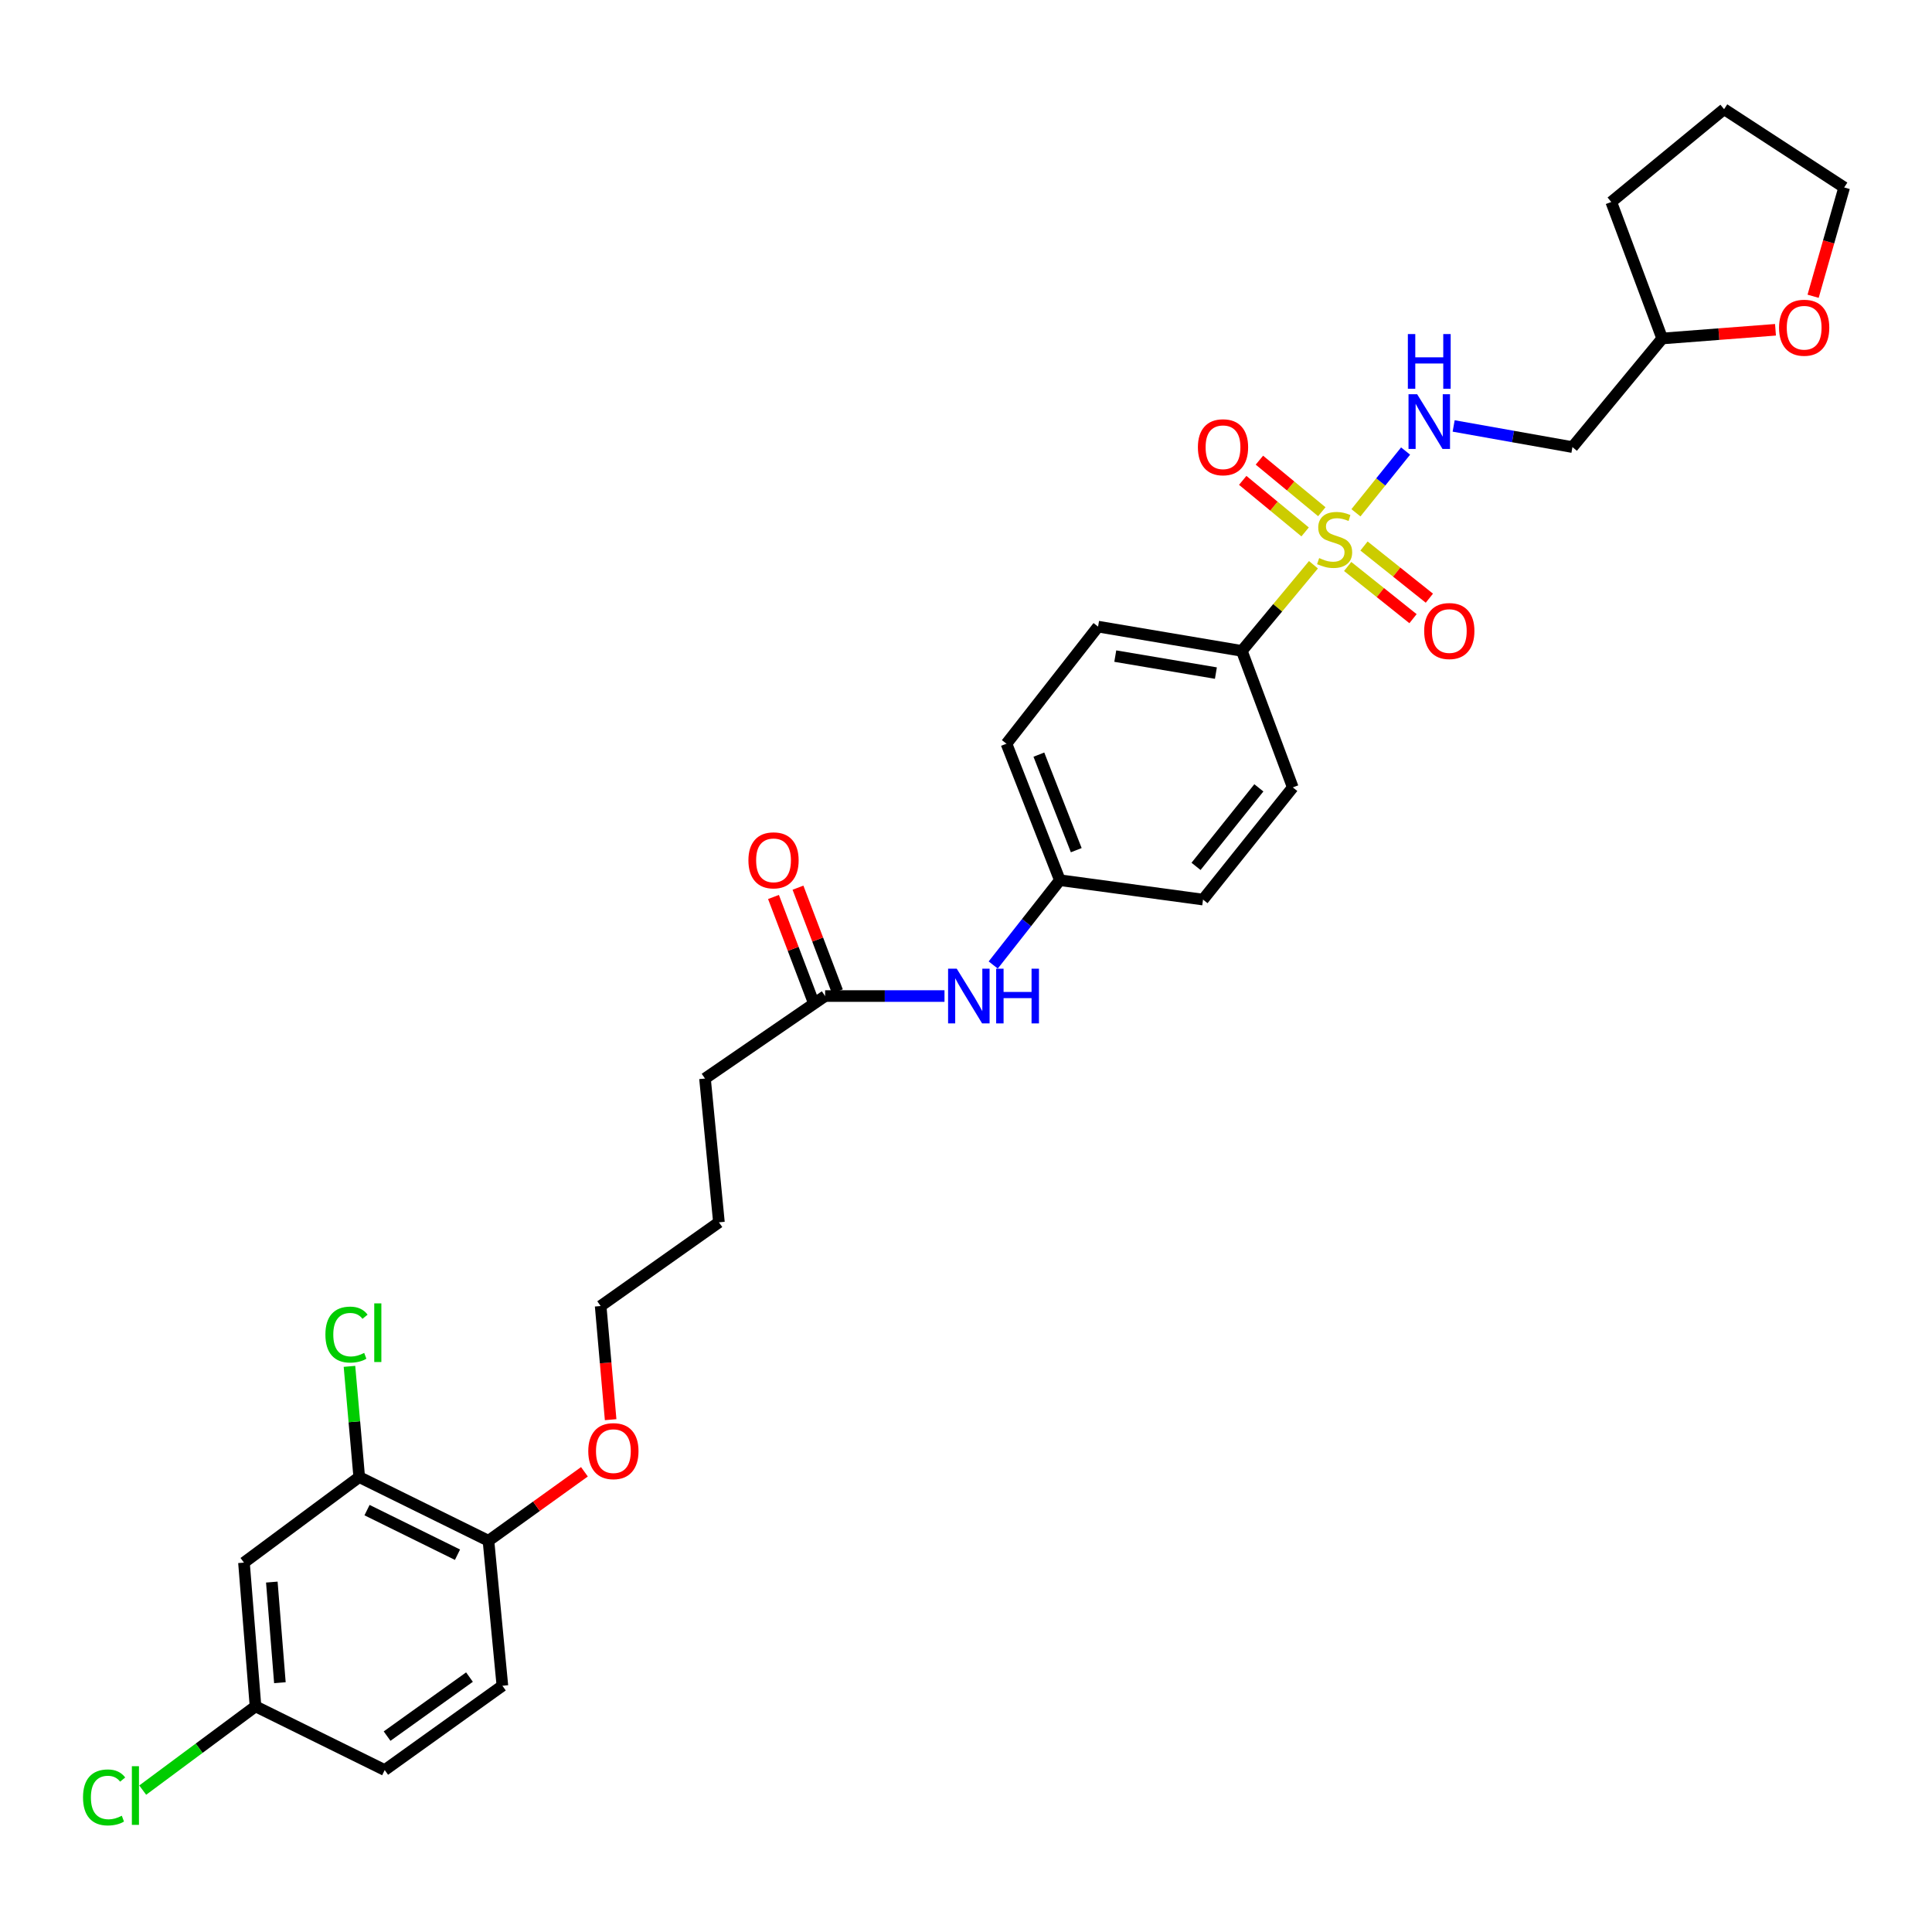 <?xml version='1.0' encoding='iso-8859-1'?>
<svg version='1.1' baseProfile='full'
              xmlns='http://www.w3.org/2000/svg'
                      xmlns:rdkit='http://www.rdkit.org/xml'
                      xmlns:xlink='http://www.w3.org/1999/xlink'
                  xml:space='preserve'
width='1000px' height='1000px' viewBox='0 0 1000 1000'>
<!-- END OF HEADER -->
<rect style='opacity:1.0;fill:#FFFFFF;stroke:none' width='1000' height='1000' x='0' y='0'> </rect>
<path class='bond-0' d='M 701.832,265.419 L 714.683,249.44' style='fill:none;fill-rule:evenodd;stroke:#CCCC00;stroke-width:6px;stroke-linecap:butt;stroke-linejoin:miter;stroke-opacity:1' />
<path class='bond-0' d='M 714.683,249.44 L 727.533,233.461' style='fill:none;fill-rule:evenodd;stroke:#0000FF;stroke-width:6px;stroke-linecap:butt;stroke-linejoin:miter;stroke-opacity:1' />
<path class='bond-1' d='M 679.839,292.317 L 661.302,314.609' style='fill:none;fill-rule:evenodd;stroke:#CCCC00;stroke-width:6px;stroke-linecap:butt;stroke-linejoin:miter;stroke-opacity:1' />
<path class='bond-1' d='M 661.302,314.609 L 642.765,336.9' style='fill:none;fill-rule:evenodd;stroke:#000000;stroke-width:6px;stroke-linecap:butt;stroke-linejoin:miter;stroke-opacity:1' />
<path class='bond-3' d='M 684.163,264.863 L 668.015,251.523' style='fill:none;fill-rule:evenodd;stroke:#CCCC00;stroke-width:6px;stroke-linecap:butt;stroke-linejoin:miter;stroke-opacity:1' />
<path class='bond-3' d='M 668.015,251.523 L 651.867,238.182' style='fill:none;fill-rule:evenodd;stroke:#FF0000;stroke-width:6px;stroke-linecap:butt;stroke-linejoin:miter;stroke-opacity:1' />
<path class='bond-3' d='M 675.525,275.319 L 659.377,261.979' style='fill:none;fill-rule:evenodd;stroke:#CCCC00;stroke-width:6px;stroke-linecap:butt;stroke-linejoin:miter;stroke-opacity:1' />
<path class='bond-3' d='M 659.377,261.979 L 643.229,248.638' style='fill:none;fill-rule:evenodd;stroke:#FF0000;stroke-width:6px;stroke-linecap:butt;stroke-linejoin:miter;stroke-opacity:1' />
<path class='bond-4' d='M 697.545,293.206 L 714.46,306.714' style='fill:none;fill-rule:evenodd;stroke:#CCCC00;stroke-width:6px;stroke-linecap:butt;stroke-linejoin:miter;stroke-opacity:1' />
<path class='bond-4' d='M 714.46,306.714 L 731.376,320.222' style='fill:none;fill-rule:evenodd;stroke:#FF0000;stroke-width:6px;stroke-linecap:butt;stroke-linejoin:miter;stroke-opacity:1' />
<path class='bond-4' d='M 706.008,282.609 L 722.923,296.116' style='fill:none;fill-rule:evenodd;stroke:#CCCC00;stroke-width:6px;stroke-linecap:butt;stroke-linejoin:miter;stroke-opacity:1' />
<path class='bond-4' d='M 722.923,296.116 L 739.839,309.624' style='fill:none;fill-rule:evenodd;stroke:#FF0000;stroke-width:6px;stroke-linecap:butt;stroke-linejoin:miter;stroke-opacity:1' />
<path class='bond-9' d='M 752.409,220.47 L 783.15,225.943' style='fill:none;fill-rule:evenodd;stroke:#0000FF;stroke-width:6px;stroke-linecap:butt;stroke-linejoin:miter;stroke-opacity:1' />
<path class='bond-9' d='M 783.15,225.943 L 813.89,231.416' style='fill:none;fill-rule:evenodd;stroke:#000000;stroke-width:6px;stroke-linecap:butt;stroke-linejoin:miter;stroke-opacity:1' />
<path class='bond-12' d='M 642.765,336.9 L 568.361,324.34' style='fill:none;fill-rule:evenodd;stroke:#000000;stroke-width:6px;stroke-linecap:butt;stroke-linejoin:miter;stroke-opacity:1' />
<path class='bond-12' d='M 629.347,348.389 L 577.264,339.597' style='fill:none;fill-rule:evenodd;stroke:#000000;stroke-width:6px;stroke-linecap:butt;stroke-linejoin:miter;stroke-opacity:1' />
<path class='bond-13' d='M 642.765,336.9 L 669.143,407.552' style='fill:none;fill-rule:evenodd;stroke:#000000;stroke-width:6px;stroke-linecap:butt;stroke-linejoin:miter;stroke-opacity:1' />
<path class='bond-2' d='M 185.936,764.525 L 252.828,797.497' style='fill:none;fill-rule:evenodd;stroke:#000000;stroke-width:6px;stroke-linecap:butt;stroke-linejoin:miter;stroke-opacity:1' />
<path class='bond-2' d='M 189.973,781.636 L 236.798,804.716' style='fill:none;fill-rule:evenodd;stroke:#000000;stroke-width:6px;stroke-linecap:butt;stroke-linejoin:miter;stroke-opacity:1' />
<path class='bond-5' d='M 185.936,764.525 L 126.277,808.806' style='fill:none;fill-rule:evenodd;stroke:#000000;stroke-width:6px;stroke-linecap:butt;stroke-linejoin:miter;stroke-opacity:1' />
<path class='bond-17' d='M 185.936,764.525 L 183.41,735.873' style='fill:none;fill-rule:evenodd;stroke:#000000;stroke-width:6px;stroke-linecap:butt;stroke-linejoin:miter;stroke-opacity:1' />
<path class='bond-17' d='M 183.41,735.873 L 180.885,707.22' style='fill:none;fill-rule:evenodd;stroke:#00CC00;stroke-width:6px;stroke-linecap:butt;stroke-linejoin:miter;stroke-opacity:1' />
<path class='bond-32' d='M 126.277,808.806 L 132.252,883.21' style='fill:none;fill-rule:evenodd;stroke:#000000;stroke-width:6px;stroke-linecap:butt;stroke-linejoin:miter;stroke-opacity:1' />
<path class='bond-32' d='M 140.692,818.881 L 144.874,870.964' style='fill:none;fill-rule:evenodd;stroke:#000000;stroke-width:6px;stroke-linecap:butt;stroke-linejoin:miter;stroke-opacity:1' />
<path class='bond-6' d='M 427.08,515.553 L 457.974,515.553' style='fill:none;fill-rule:evenodd;stroke:#000000;stroke-width:6px;stroke-linecap:butt;stroke-linejoin:miter;stroke-opacity:1' />
<path class='bond-6' d='M 457.974,515.553 L 488.869,515.553' style='fill:none;fill-rule:evenodd;stroke:#0000FF;stroke-width:6px;stroke-linecap:butt;stroke-linejoin:miter;stroke-opacity:1' />
<path class='bond-10' d='M 433.419,513.146 L 423.227,486.302' style='fill:none;fill-rule:evenodd;stroke:#000000;stroke-width:6px;stroke-linecap:butt;stroke-linejoin:miter;stroke-opacity:1' />
<path class='bond-10' d='M 423.227,486.302 L 413.035,459.459' style='fill:none;fill-rule:evenodd;stroke:#FF0000;stroke-width:6px;stroke-linecap:butt;stroke-linejoin:miter;stroke-opacity:1' />
<path class='bond-10' d='M 420.74,517.96 L 410.548,491.116' style='fill:none;fill-rule:evenodd;stroke:#000000;stroke-width:6px;stroke-linecap:butt;stroke-linejoin:miter;stroke-opacity:1' />
<path class='bond-10' d='M 410.548,491.116 L 400.356,464.273' style='fill:none;fill-rule:evenodd;stroke:#FF0000;stroke-width:6px;stroke-linecap:butt;stroke-linejoin:miter;stroke-opacity:1' />
<path class='bond-24' d='M 427.08,515.553 L 364.904,558.251' style='fill:none;fill-rule:evenodd;stroke:#000000;stroke-width:6px;stroke-linecap:butt;stroke-linejoin:miter;stroke-opacity:1' />
<path class='bond-7' d='M 514.091,499.486 L 531.337,477.536' style='fill:none;fill-rule:evenodd;stroke:#0000FF;stroke-width:6px;stroke-linecap:butt;stroke-linejoin:miter;stroke-opacity:1' />
<path class='bond-7' d='M 531.337,477.536 L 548.582,455.585' style='fill:none;fill-rule:evenodd;stroke:#000000;stroke-width:6px;stroke-linecap:butt;stroke-linejoin:miter;stroke-opacity:1' />
<path class='bond-8' d='M 252.828,797.497 L 277.663,779.647' style='fill:none;fill-rule:evenodd;stroke:#000000;stroke-width:6px;stroke-linecap:butt;stroke-linejoin:miter;stroke-opacity:1' />
<path class='bond-8' d='M 277.663,779.647 L 302.499,761.797' style='fill:none;fill-rule:evenodd;stroke:#FF0000;stroke-width:6px;stroke-linecap:butt;stroke-linejoin:miter;stroke-opacity:1' />
<path class='bond-14' d='M 252.828,797.497 L 260.038,872.541' style='fill:none;fill-rule:evenodd;stroke:#000000;stroke-width:6px;stroke-linecap:butt;stroke-linejoin:miter;stroke-opacity:1' />
<path class='bond-18' d='M 813.89,231.416 L 860.356,175.201' style='fill:none;fill-rule:evenodd;stroke:#000000;stroke-width:6px;stroke-linecap:butt;stroke-linejoin:miter;stroke-opacity:1' />
<path class='bond-11' d='M 918.991,170.691 L 889.673,172.946' style='fill:none;fill-rule:evenodd;stroke:#FF0000;stroke-width:6px;stroke-linecap:butt;stroke-linejoin:miter;stroke-opacity:1' />
<path class='bond-11' d='M 889.673,172.946 L 860.356,175.201' style='fill:none;fill-rule:evenodd;stroke:#000000;stroke-width:6px;stroke-linecap:butt;stroke-linejoin:miter;stroke-opacity:1' />
<path class='bond-25' d='M 938.461,153.344 L 946.503,125.183' style='fill:none;fill-rule:evenodd;stroke:#FF0000;stroke-width:6px;stroke-linecap:butt;stroke-linejoin:miter;stroke-opacity:1' />
<path class='bond-25' d='M 946.503,125.183 L 954.545,97.022' style='fill:none;fill-rule:evenodd;stroke:#000000;stroke-width:6px;stroke-linecap:butt;stroke-linejoin:miter;stroke-opacity:1' />
<path class='bond-20' d='M 568.361,324.34 L 520.946,384.941' style='fill:none;fill-rule:evenodd;stroke:#000000;stroke-width:6px;stroke-linecap:butt;stroke-linejoin:miter;stroke-opacity:1' />
<path class='bond-21' d='M 669.143,407.552 L 622.685,465.621' style='fill:none;fill-rule:evenodd;stroke:#000000;stroke-width:6px;stroke-linecap:butt;stroke-linejoin:miter;stroke-opacity:1' />
<path class='bond-21' d='M 651.584,407.79 L 619.064,448.438' style='fill:none;fill-rule:evenodd;stroke:#000000;stroke-width:6px;stroke-linecap:butt;stroke-linejoin:miter;stroke-opacity:1' />
<path class='bond-19' d='M 260.038,872.541 L 199.121,916.181' style='fill:none;fill-rule:evenodd;stroke:#000000;stroke-width:6px;stroke-linecap:butt;stroke-linejoin:miter;stroke-opacity:1' />
<path class='bond-19' d='M 243.002,868.062 L 200.36,898.61' style='fill:none;fill-rule:evenodd;stroke:#000000;stroke-width:6px;stroke-linecap:butt;stroke-linejoin:miter;stroke-opacity:1' />
<path class='bond-15' d='M 132.252,883.21 L 199.121,916.181' style='fill:none;fill-rule:evenodd;stroke:#000000;stroke-width:6px;stroke-linecap:butt;stroke-linejoin:miter;stroke-opacity:1' />
<path class='bond-22' d='M 132.252,883.21 L 103.059,904.887' style='fill:none;fill-rule:evenodd;stroke:#000000;stroke-width:6px;stroke-linecap:butt;stroke-linejoin:miter;stroke-opacity:1' />
<path class='bond-22' d='M 103.059,904.887 L 73.867,926.563' style='fill:none;fill-rule:evenodd;stroke:#00CC00;stroke-width:6px;stroke-linecap:butt;stroke-linejoin:miter;stroke-opacity:1' />
<path class='bond-16' d='M 548.582,455.585 L 622.685,465.621' style='fill:none;fill-rule:evenodd;stroke:#000000;stroke-width:6px;stroke-linecap:butt;stroke-linejoin:miter;stroke-opacity:1' />
<path class='bond-30' d='M 548.582,455.585 L 520.946,384.941' style='fill:none;fill-rule:evenodd;stroke:#000000;stroke-width:6px;stroke-linecap:butt;stroke-linejoin:miter;stroke-opacity:1' />
<path class='bond-30' d='M 557.067,440.047 L 537.721,390.596' style='fill:none;fill-rule:evenodd;stroke:#000000;stroke-width:6px;stroke-linecap:butt;stroke-linejoin:miter;stroke-opacity:1' />
<path class='bond-27' d='M 860.356,175.201 L 833.985,104.549' style='fill:none;fill-rule:evenodd;stroke:#000000;stroke-width:6px;stroke-linecap:butt;stroke-linejoin:miter;stroke-opacity:1' />
<path class='bond-23' d='M 316.066,734.82 L 313.481,705.407' style='fill:none;fill-rule:evenodd;stroke:#FF0000;stroke-width:6px;stroke-linecap:butt;stroke-linejoin:miter;stroke-opacity:1' />
<path class='bond-23' d='M 313.481,705.407 L 310.897,675.994' style='fill:none;fill-rule:evenodd;stroke:#000000;stroke-width:6px;stroke-linecap:butt;stroke-linejoin:miter;stroke-opacity:1' />
<path class='bond-28' d='M 364.904,558.251 L 372.115,632.67' style='fill:none;fill-rule:evenodd;stroke:#000000;stroke-width:6px;stroke-linecap:butt;stroke-linejoin:miter;stroke-opacity:1' />
<path class='bond-31' d='M 954.545,97.022 L 892.385,56.516' style='fill:none;fill-rule:evenodd;stroke:#000000;stroke-width:6px;stroke-linecap:butt;stroke-linejoin:miter;stroke-opacity:1' />
<path class='bond-26' d='M 310.897,675.994 L 372.115,632.67' style='fill:none;fill-rule:evenodd;stroke:#000000;stroke-width:6px;stroke-linecap:butt;stroke-linejoin:miter;stroke-opacity:1' />
<path class='bond-29' d='M 833.985,104.549 L 892.385,56.516' style='fill:none;fill-rule:evenodd;stroke:#000000;stroke-width:6px;stroke-linecap:butt;stroke-linejoin:miter;stroke-opacity:1' />
<path  class='atom-0' d='M 682.798 288.86
Q 683.118 288.98, 684.438 289.54
Q 685.758 290.1, 687.198 290.46
Q 688.678 290.78, 690.118 290.78
Q 692.798 290.78, 694.358 289.5
Q 695.918 288.18, 695.918 285.9
Q 695.918 284.34, 695.118 283.38
Q 694.358 282.42, 693.158 281.9
Q 691.958 281.38, 689.958 280.78
Q 687.438 280.02, 685.918 279.3
Q 684.438 278.58, 683.358 277.06
Q 682.318 275.54, 682.318 272.98
Q 682.318 269.42, 684.718 267.22
Q 687.158 265.02, 691.958 265.02
Q 695.238 265.02, 698.958 266.58
L 698.038 269.66
Q 694.638 268.26, 692.078 268.26
Q 689.318 268.26, 687.798 269.42
Q 686.278 270.54, 686.318 272.5
Q 686.318 274.02, 687.078 274.94
Q 687.878 275.86, 688.998 276.38
Q 690.158 276.9, 692.078 277.5
Q 694.638 278.3, 696.158 279.1
Q 697.678 279.9, 698.758 281.54
Q 699.878 283.14, 699.878 285.9
Q 699.878 289.82, 697.238 291.94
Q 694.638 294.02, 690.278 294.02
Q 687.758 294.02, 685.838 293.46
Q 683.958 292.94, 681.718 292.02
L 682.798 288.86
' fill='#CCCC00'/>
<path  class='atom-1' d='M 733.527 204.063
L 742.807 219.063
Q 743.727 220.543, 745.207 223.223
Q 746.687 225.903, 746.767 226.063
L 746.767 204.063
L 750.527 204.063
L 750.527 232.383
L 746.647 232.383
L 736.687 215.983
Q 735.527 214.063, 734.287 211.863
Q 733.087 209.663, 732.727 208.983
L 732.727 232.383
L 729.047 232.383
L 729.047 204.063
L 733.527 204.063
' fill='#0000FF'/>
<path  class='atom-1' d='M 728.707 172.911
L 732.547 172.911
L 732.547 184.951
L 747.027 184.951
L 747.027 172.911
L 750.867 172.911
L 750.867 201.231
L 747.027 201.231
L 747.027 188.151
L 732.547 188.151
L 732.547 201.231
L 728.707 201.231
L 728.707 172.911
' fill='#0000FF'/>
<path  class='atom-4' d='M 620.03 231.496
Q 620.03 224.696, 623.39 220.896
Q 626.75 217.096, 633.03 217.096
Q 639.31 217.096, 642.67 220.896
Q 646.03 224.696, 646.03 231.496
Q 646.03 238.376, 642.63 242.296
Q 639.23 246.176, 633.03 246.176
Q 626.79 246.176, 623.39 242.296
Q 620.03 238.416, 620.03 231.496
M 633.03 242.976
Q 637.35 242.976, 639.67 240.096
Q 642.03 237.176, 642.03 231.496
Q 642.03 225.936, 639.67 223.136
Q 637.35 220.296, 633.03 220.296
Q 628.71 220.296, 626.35 223.096
Q 624.03 225.896, 624.03 231.496
Q 624.03 237.216, 626.35 240.096
Q 628.71 242.976, 633.03 242.976
' fill='#FF0000'/>
<path  class='atom-5' d='M 737.155 326.62
Q 737.155 319.82, 740.515 316.02
Q 743.875 312.22, 750.155 312.22
Q 756.435 312.22, 759.795 316.02
Q 763.155 319.82, 763.155 326.62
Q 763.155 333.5, 759.755 337.42
Q 756.355 341.3, 750.155 341.3
Q 743.915 341.3, 740.515 337.42
Q 737.155 333.54, 737.155 326.62
M 750.155 338.1
Q 754.475 338.1, 756.795 335.22
Q 759.155 332.3, 759.155 326.62
Q 759.155 321.06, 756.795 318.26
Q 754.475 315.42, 750.155 315.42
Q 745.835 315.42, 743.475 318.22
Q 741.155 321.02, 741.155 326.62
Q 741.155 332.34, 743.475 335.22
Q 745.835 338.1, 750.155 338.1
' fill='#FF0000'/>
<path  class='atom-8' d='M 495.209 501.393
L 504.489 516.393
Q 505.409 517.873, 506.889 520.553
Q 508.369 523.233, 508.449 523.393
L 508.449 501.393
L 512.209 501.393
L 512.209 529.713
L 508.329 529.713
L 498.369 513.313
Q 497.209 511.393, 495.969 509.193
Q 494.769 506.993, 494.409 506.313
L 494.409 529.713
L 490.729 529.713
L 490.729 501.393
L 495.209 501.393
' fill='#0000FF'/>
<path  class='atom-8' d='M 515.609 501.393
L 519.449 501.393
L 519.449 513.433
L 533.929 513.433
L 533.929 501.393
L 537.769 501.393
L 537.769 529.713
L 533.929 529.713
L 533.929 516.633
L 519.449 516.633
L 519.449 529.713
L 515.609 529.713
L 515.609 501.393
' fill='#0000FF'/>
<path  class='atom-11' d='M 387.377 445.305
Q 387.377 438.505, 390.737 434.705
Q 394.097 430.905, 400.377 430.905
Q 406.657 430.905, 410.017 434.705
Q 413.377 438.505, 413.377 445.305
Q 413.377 452.185, 409.977 456.105
Q 406.577 459.985, 400.377 459.985
Q 394.137 459.985, 390.737 456.105
Q 387.377 452.225, 387.377 445.305
M 400.377 456.785
Q 404.697 456.785, 407.017 453.905
Q 409.377 450.985, 409.377 445.305
Q 409.377 439.745, 407.017 436.945
Q 404.697 434.105, 400.377 434.105
Q 396.057 434.105, 393.697 436.905
Q 391.377 439.705, 391.377 445.305
Q 391.377 451.025, 393.697 453.905
Q 396.057 456.785, 400.377 456.785
' fill='#FF0000'/>
<path  class='atom-12' d='M 920.833 169.63
Q 920.833 162.83, 924.193 159.03
Q 927.553 155.23, 933.833 155.23
Q 940.113 155.23, 943.473 159.03
Q 946.833 162.83, 946.833 169.63
Q 946.833 176.51, 943.433 180.43
Q 940.033 184.31, 933.833 184.31
Q 927.593 184.31, 924.193 180.43
Q 920.833 176.55, 920.833 169.63
M 933.833 181.11
Q 938.153 181.11, 940.473 178.23
Q 942.833 175.31, 942.833 169.63
Q 942.833 164.07, 940.473 161.27
Q 938.153 158.43, 933.833 158.43
Q 929.513 158.43, 927.153 161.23
Q 924.833 164.03, 924.833 169.63
Q 924.833 175.35, 927.153 178.23
Q 929.513 181.11, 933.833 181.11
' fill='#FF0000'/>
<path  class='atom-18' d='M 168.43 690.785
Q 168.43 683.745, 171.71 680.065
Q 175.03 676.345, 181.31 676.345
Q 187.15 676.345, 190.27 680.465
L 187.63 682.625
Q 185.35 679.625, 181.31 679.625
Q 177.03 679.625, 174.75 682.505
Q 172.51 685.345, 172.51 690.785
Q 172.51 696.385, 174.83 699.265
Q 177.19 702.145, 181.75 702.145
Q 184.87 702.145, 188.51 700.265
L 189.63 703.265
Q 188.15 704.225, 185.91 704.785
Q 183.67 705.345, 181.19 705.345
Q 175.03 705.345, 171.71 701.585
Q 168.43 697.825, 168.43 690.785
' fill='#00CC00'/>
<path  class='atom-18' d='M 193.71 674.625
L 197.39 674.625
L 197.39 704.985
L 193.71 704.985
L 193.71 674.625
' fill='#00CC00'/>
<path  class='atom-23' d='M 42.971 930.347
Q 42.971 923.307, 46.251 919.627
Q 49.571 915.907, 55.851 915.907
Q 61.691 915.907, 64.811 920.027
L 62.171 922.187
Q 59.891 919.187, 55.851 919.187
Q 51.571 919.187, 49.291 922.067
Q 47.051 924.907, 47.051 930.347
Q 47.051 935.947, 49.371 938.827
Q 51.731 941.707, 56.291 941.707
Q 59.411 941.707, 63.051 939.827
L 64.171 942.827
Q 62.691 943.787, 60.451 944.347
Q 58.211 944.907, 55.731 944.907
Q 49.571 944.907, 46.251 941.147
Q 42.971 937.387, 42.971 930.347
' fill='#00CC00'/>
<path  class='atom-23' d='M 68.251 914.187
L 71.931 914.187
L 71.931 944.547
L 68.251 944.547
L 68.251 914.187
' fill='#00CC00'/>
<path  class='atom-24' d='M 304.489 751.103
Q 304.489 744.303, 307.849 740.503
Q 311.209 736.703, 317.489 736.703
Q 323.769 736.703, 327.129 740.503
Q 330.489 744.303, 330.489 751.103
Q 330.489 757.983, 327.089 761.903
Q 323.689 765.783, 317.489 765.783
Q 311.249 765.783, 307.849 761.903
Q 304.489 758.023, 304.489 751.103
M 317.489 762.583
Q 321.809 762.583, 324.129 759.703
Q 326.489 756.783, 326.489 751.103
Q 326.489 745.543, 324.129 742.743
Q 321.809 739.903, 317.489 739.903
Q 313.169 739.903, 310.809 742.703
Q 308.489 745.503, 308.489 751.103
Q 308.489 756.823, 310.809 759.703
Q 313.169 762.583, 317.489 762.583
' fill='#FF0000'/>
</svg>
